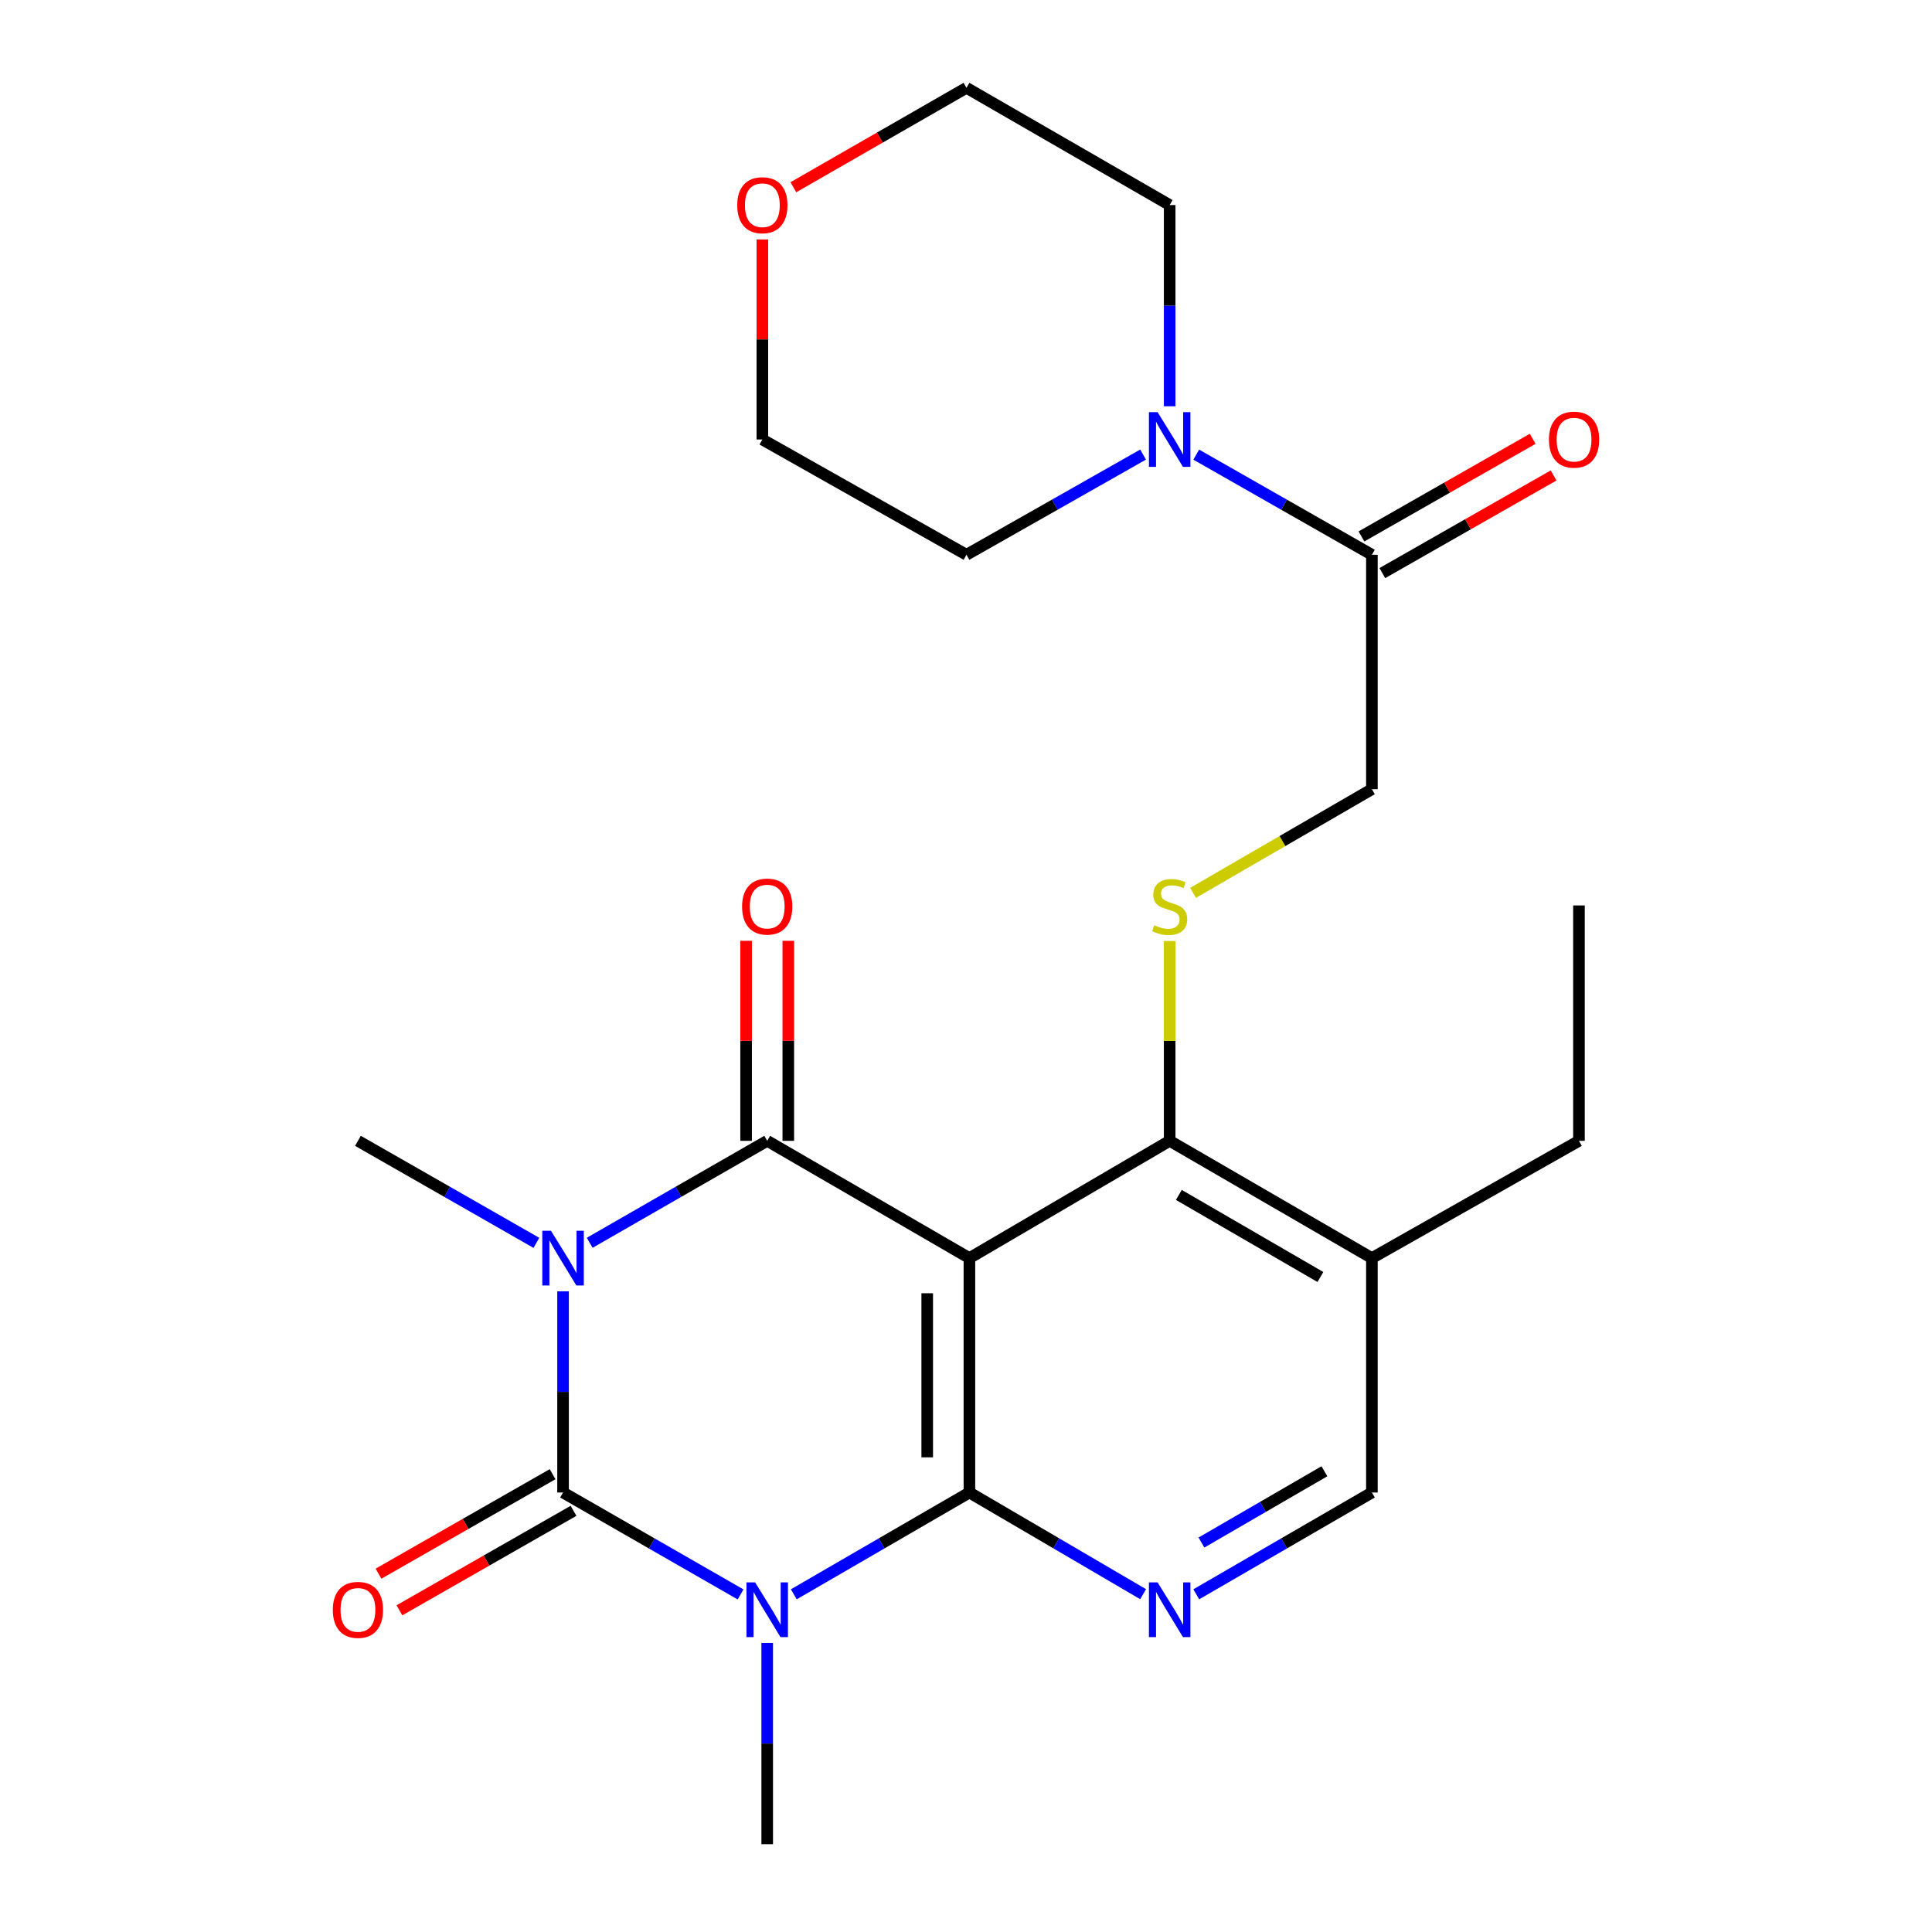 <?xml version='1.0' encoding='iso-8859-1'?>
<svg version='1.1' baseProfile='full'
              xmlns='http://www.w3.org/2000/svg'
                      xmlns:rdkit='http://www.rdkit.org/xml'
                      xmlns:xlink='http://www.w3.org/1999/xlink'
                  xml:space='preserve'
width='1000px' height='1000px' viewBox='0 0 1000 1000'>
<!-- END OF HEADER -->
<rect style='opacity:1.0;fill:#FFFFFF;stroke:none' width='1000' height='1000' x='0' y='0'> </rect>
<path class='bond-1' d='M 291.435,668.381 L 291.435,720.45' style='fill:none;fill-rule:evenodd;stroke:#0000FF;stroke-width:6px;stroke-linecap:butt;stroke-linejoin:miter;stroke-opacity:1' />
<path class='bond-1' d='M 291.435,720.45 L 291.435,772.519' style='fill:none;fill-rule:evenodd;stroke:#000000;stroke-width:6px;stroke-linecap:butt;stroke-linejoin:miter;stroke-opacity:1' />
<path class='bond-4' d='M 305.221,643.269 L 351.162,616.88' style='fill:none;fill-rule:evenodd;stroke:#0000FF;stroke-width:6px;stroke-linecap:butt;stroke-linejoin:miter;stroke-opacity:1' />
<path class='bond-4' d='M 351.162,616.88 L 397.103,590.492' style='fill:none;fill-rule:evenodd;stroke:#000000;stroke-width:6px;stroke-linecap:butt;stroke-linejoin:miter;stroke-opacity:1' />
<path class='bond-16' d='M 277.637,643.3 L 231.453,616.896' style='fill:none;fill-rule:evenodd;stroke:#0000FF;stroke-width:6px;stroke-linecap:butt;stroke-linejoin:miter;stroke-opacity:1' />
<path class='bond-16' d='M 231.453,616.896 L 185.268,590.492' style='fill:none;fill-rule:evenodd;stroke:#000000;stroke-width:6px;stroke-linecap:butt;stroke-linejoin:miter;stroke-opacity:1' />
<path class='bond-0' d='M 383.317,825.275 L 337.376,798.897' style='fill:none;fill-rule:evenodd;stroke:#0000FF;stroke-width:6px;stroke-linecap:butt;stroke-linejoin:miter;stroke-opacity:1' />
<path class='bond-0' d='M 337.376,798.897 L 291.435,772.519' style='fill:none;fill-rule:evenodd;stroke:#000000;stroke-width:6px;stroke-linecap:butt;stroke-linejoin:miter;stroke-opacity:1' />
<path class='bond-17' d='M 397.103,850.384 L 397.103,902.465' style='fill:none;fill-rule:evenodd;stroke:#0000FF;stroke-width:6px;stroke-linecap:butt;stroke-linejoin:miter;stroke-opacity:1' />
<path class='bond-17' d='M 397.103,902.465 L 397.103,954.545' style='fill:none;fill-rule:evenodd;stroke:#000000;stroke-width:6px;stroke-linecap:butt;stroke-linejoin:miter;stroke-opacity:1' />
<path class='bond-25' d='M 410.868,825.211 L 456.316,798.865' style='fill:none;fill-rule:evenodd;stroke:#0000FF;stroke-width:6px;stroke-linecap:butt;stroke-linejoin:miter;stroke-opacity:1' />
<path class='bond-25' d='M 456.316,798.865 L 501.765,772.519' style='fill:none;fill-rule:evenodd;stroke:#000000;stroke-width:6px;stroke-linecap:butt;stroke-linejoin:miter;stroke-opacity:1' />
<path class='bond-11' d='M 286.017,763.039 L 240.963,788.786' style='fill:none;fill-rule:evenodd;stroke:#000000;stroke-width:6px;stroke-linecap:butt;stroke-linejoin:miter;stroke-opacity:1' />
<path class='bond-11' d='M 240.963,788.786 L 195.908,814.534' style='fill:none;fill-rule:evenodd;stroke:#FF0000;stroke-width:6px;stroke-linecap:butt;stroke-linejoin:miter;stroke-opacity:1' />
<path class='bond-11' d='M 296.852,781.998 L 251.798,807.746' style='fill:none;fill-rule:evenodd;stroke:#000000;stroke-width:6px;stroke-linecap:butt;stroke-linejoin:miter;stroke-opacity:1' />
<path class='bond-11' d='M 251.798,807.746 L 206.743,833.494' style='fill:none;fill-rule:evenodd;stroke:#FF0000;stroke-width:6px;stroke-linecap:butt;stroke-linejoin:miter;stroke-opacity:1' />
<path class='bond-2' d='M 501.765,772.519 L 501.765,651.188' style='fill:none;fill-rule:evenodd;stroke:#000000;stroke-width:6px;stroke-linecap:butt;stroke-linejoin:miter;stroke-opacity:1' />
<path class='bond-2' d='M 479.928,754.319 L 479.928,669.387' style='fill:none;fill-rule:evenodd;stroke:#000000;stroke-width:6px;stroke-linecap:butt;stroke-linejoin:miter;stroke-opacity:1' />
<path class='bond-5' d='M 501.765,772.519 L 546.721,798.832' style='fill:none;fill-rule:evenodd;stroke:#000000;stroke-width:6px;stroke-linecap:butt;stroke-linejoin:miter;stroke-opacity:1' />
<path class='bond-5' d='M 546.721,798.832 L 591.677,825.146' style='fill:none;fill-rule:evenodd;stroke:#0000FF;stroke-width:6px;stroke-linecap:butt;stroke-linejoin:miter;stroke-opacity:1' />
<path class='bond-3' d='M 501.765,651.188 L 397.103,590.492' style='fill:none;fill-rule:evenodd;stroke:#000000;stroke-width:6px;stroke-linecap:butt;stroke-linejoin:miter;stroke-opacity:1' />
<path class='bond-6' d='M 501.765,651.188 L 605.42,590.492' style='fill:none;fill-rule:evenodd;stroke:#000000;stroke-width:6px;stroke-linecap:butt;stroke-linejoin:miter;stroke-opacity:1' />
<path class='bond-12' d='M 408.022,590.492 L 408.022,538.723' style='fill:none;fill-rule:evenodd;stroke:#000000;stroke-width:6px;stroke-linecap:butt;stroke-linejoin:miter;stroke-opacity:1' />
<path class='bond-12' d='M 408.022,538.723 L 408.022,486.954' style='fill:none;fill-rule:evenodd;stroke:#FF0000;stroke-width:6px;stroke-linecap:butt;stroke-linejoin:miter;stroke-opacity:1' />
<path class='bond-12' d='M 386.185,590.492 L 386.185,538.723' style='fill:none;fill-rule:evenodd;stroke:#000000;stroke-width:6px;stroke-linecap:butt;stroke-linejoin:miter;stroke-opacity:1' />
<path class='bond-12' d='M 386.185,538.723 L 386.185,486.954' style='fill:none;fill-rule:evenodd;stroke:#FF0000;stroke-width:6px;stroke-linecap:butt;stroke-linejoin:miter;stroke-opacity:1' />
<path class='bond-26' d='M 619.185,825.212 L 664.639,798.865' style='fill:none;fill-rule:evenodd;stroke:#0000FF;stroke-width:6px;stroke-linecap:butt;stroke-linejoin:miter;stroke-opacity:1' />
<path class='bond-26' d='M 664.639,798.865 L 710.094,772.519' style='fill:none;fill-rule:evenodd;stroke:#000000;stroke-width:6px;stroke-linecap:butt;stroke-linejoin:miter;stroke-opacity:1' />
<path class='bond-26' d='M 621.87,798.415 L 653.688,779.972' style='fill:none;fill-rule:evenodd;stroke:#0000FF;stroke-width:6px;stroke-linecap:butt;stroke-linejoin:miter;stroke-opacity:1' />
<path class='bond-26' d='M 653.688,779.972 L 685.507,761.529' style='fill:none;fill-rule:evenodd;stroke:#000000;stroke-width:6px;stroke-linecap:butt;stroke-linejoin:miter;stroke-opacity:1' />
<path class='bond-7' d='M 605.42,590.492 L 605.42,538.783' style='fill:none;fill-rule:evenodd;stroke:#000000;stroke-width:6px;stroke-linecap:butt;stroke-linejoin:miter;stroke-opacity:1' />
<path class='bond-7' d='M 605.42,538.783 L 605.42,487.074' style='fill:none;fill-rule:evenodd;stroke:#CCCC00;stroke-width:6px;stroke-linecap:butt;stroke-linejoin:miter;stroke-opacity:1' />
<path class='bond-10' d='M 605.42,590.492 L 710.094,651.188' style='fill:none;fill-rule:evenodd;stroke:#000000;stroke-width:6px;stroke-linecap:butt;stroke-linejoin:miter;stroke-opacity:1' />
<path class='bond-10' d='M 610.167,618.487 L 683.439,660.974' style='fill:none;fill-rule:evenodd;stroke:#000000;stroke-width:6px;stroke-linecap:butt;stroke-linejoin:miter;stroke-opacity:1' />
<path class='bond-14' d='M 617.525,462.145 L 663.809,435.317' style='fill:none;fill-rule:evenodd;stroke:#CCCC00;stroke-width:6px;stroke-linecap:butt;stroke-linejoin:miter;stroke-opacity:1' />
<path class='bond-14' d='M 663.809,435.317 L 710.094,408.489' style='fill:none;fill-rule:evenodd;stroke:#000000;stroke-width:6px;stroke-linecap:butt;stroke-linejoin:miter;stroke-opacity:1' />
<path class='bond-8' d='M 710.094,287.146 L 710.094,408.489' style='fill:none;fill-rule:evenodd;stroke:#000000;stroke-width:6px;stroke-linecap:butt;stroke-linejoin:miter;stroke-opacity:1' />
<path class='bond-9' d='M 710.094,287.146 L 664.633,261.233' style='fill:none;fill-rule:evenodd;stroke:#000000;stroke-width:6px;stroke-linecap:butt;stroke-linejoin:miter;stroke-opacity:1' />
<path class='bond-9' d='M 664.633,261.233 L 619.172,235.32' style='fill:none;fill-rule:evenodd;stroke:#0000FF;stroke-width:6px;stroke-linecap:butt;stroke-linejoin:miter;stroke-opacity:1' />
<path class='bond-15' d='M 715.502,296.631 L 759.816,271.364' style='fill:none;fill-rule:evenodd;stroke:#000000;stroke-width:6px;stroke-linecap:butt;stroke-linejoin:miter;stroke-opacity:1' />
<path class='bond-15' d='M 759.816,271.364 L 804.129,246.096' style='fill:none;fill-rule:evenodd;stroke:#FF0000;stroke-width:6px;stroke-linecap:butt;stroke-linejoin:miter;stroke-opacity:1' />
<path class='bond-15' d='M 704.686,277.661 L 748.999,252.393' style='fill:none;fill-rule:evenodd;stroke:#000000;stroke-width:6px;stroke-linecap:butt;stroke-linejoin:miter;stroke-opacity:1' />
<path class='bond-15' d='M 748.999,252.393 L 793.312,227.126' style='fill:none;fill-rule:evenodd;stroke:#FF0000;stroke-width:6px;stroke-linecap:butt;stroke-linejoin:miter;stroke-opacity:1' />
<path class='bond-19' d='M 605.42,210.288 L 605.42,158.213' style='fill:none;fill-rule:evenodd;stroke:#0000FF;stroke-width:6px;stroke-linecap:butt;stroke-linejoin:miter;stroke-opacity:1' />
<path class='bond-19' d='M 605.42,158.213 L 605.42,106.138' style='fill:none;fill-rule:evenodd;stroke:#000000;stroke-width:6px;stroke-linecap:butt;stroke-linejoin:miter;stroke-opacity:1' />
<path class='bond-20' d='M 591.657,235.289 L 545.953,261.218' style='fill:none;fill-rule:evenodd;stroke:#0000FF;stroke-width:6px;stroke-linecap:butt;stroke-linejoin:miter;stroke-opacity:1' />
<path class='bond-20' d='M 545.953,261.218 L 500.249,287.146' style='fill:none;fill-rule:evenodd;stroke:#000000;stroke-width:6px;stroke-linecap:butt;stroke-linejoin:miter;stroke-opacity:1' />
<path class='bond-13' d='M 710.094,651.188 L 710.094,772.519' style='fill:none;fill-rule:evenodd;stroke:#000000;stroke-width:6px;stroke-linecap:butt;stroke-linejoin:miter;stroke-opacity:1' />
<path class='bond-21' d='M 710.094,651.188 L 817.267,590.492' style='fill:none;fill-rule:evenodd;stroke:#000000;stroke-width:6px;stroke-linecap:butt;stroke-linejoin:miter;stroke-opacity:1' />
<path class='bond-18' d='M 394.592,123.932 L 394.592,175.707' style='fill:none;fill-rule:evenodd;stroke:#FF0000;stroke-width:6px;stroke-linecap:butt;stroke-linejoin:miter;stroke-opacity:1' />
<path class='bond-18' d='M 394.592,175.707 L 394.592,227.481' style='fill:none;fill-rule:evenodd;stroke:#000000;stroke-width:6px;stroke-linecap:butt;stroke-linejoin:miter;stroke-opacity:1' />
<path class='bond-27' d='M 410.638,96.922 L 455.443,71.188' style='fill:none;fill-rule:evenodd;stroke:#FF0000;stroke-width:6px;stroke-linecap:butt;stroke-linejoin:miter;stroke-opacity:1' />
<path class='bond-27' d='M 455.443,71.188 L 500.249,45.455' style='fill:none;fill-rule:evenodd;stroke:#000000;stroke-width:6px;stroke-linecap:butt;stroke-linejoin:miter;stroke-opacity:1' />
<path class='bond-23' d='M 605.42,106.138 L 500.249,45.455' style='fill:none;fill-rule:evenodd;stroke:#000000;stroke-width:6px;stroke-linecap:butt;stroke-linejoin:miter;stroke-opacity:1' />
<path class='bond-22' d='M 500.249,287.146 L 394.592,227.481' style='fill:none;fill-rule:evenodd;stroke:#000000;stroke-width:6px;stroke-linecap:butt;stroke-linejoin:miter;stroke-opacity:1' />
<path class='bond-24' d='M 817.267,590.492 L 817.267,468.651' style='fill:none;fill-rule:evenodd;stroke:#000000;stroke-width:6px;stroke-linecap:butt;stroke-linejoin:miter;stroke-opacity:1' />
<path  class='atom-0' d='M 285.175 637.028
L 294.455 652.028
Q 295.375 653.508, 296.855 656.188
Q 298.335 658.868, 298.415 659.028
L 298.415 637.028
L 302.175 637.028
L 302.175 665.348
L 298.295 665.348
L 288.335 648.948
Q 287.175 647.028, 285.935 644.828
Q 284.735 642.628, 284.375 641.948
L 284.375 665.348
L 280.695 665.348
L 280.695 637.028
L 285.175 637.028
' fill='#0000FF'/>
<path  class='atom-1' d='M 390.843 819.03
L 400.123 834.03
Q 401.043 835.51, 402.523 838.19
Q 404.003 840.87, 404.083 841.03
L 404.083 819.03
L 407.843 819.03
L 407.843 847.35
L 403.963 847.35
L 394.003 830.95
Q 392.843 829.03, 391.603 826.83
Q 390.403 824.63, 390.043 823.95
L 390.043 847.35
L 386.363 847.35
L 386.363 819.03
L 390.843 819.03
' fill='#0000FF'/>
<path  class='atom-6' d='M 599.16 819.03
L 608.44 834.03
Q 609.36 835.51, 610.84 838.19
Q 612.32 840.87, 612.4 841.03
L 612.4 819.03
L 616.16 819.03
L 616.16 847.35
L 612.28 847.35
L 602.32 830.95
Q 601.16 829.03, 599.92 826.83
Q 598.72 824.63, 598.36 823.95
L 598.36 847.35
L 594.68 847.35
L 594.68 819.03
L 599.16 819.03
' fill='#0000FF'/>
<path  class='atom-8' d='M 597.42 478.881
Q 597.74 479.001, 599.06 479.561
Q 600.38 480.121, 601.82 480.481
Q 603.3 480.801, 604.74 480.801
Q 607.42 480.801, 608.98 479.521
Q 610.54 478.201, 610.54 475.921
Q 610.54 474.361, 609.74 473.401
Q 608.98 472.441, 607.78 471.921
Q 606.58 471.401, 604.58 470.801
Q 602.06 470.041, 600.54 469.321
Q 599.06 468.601, 597.98 467.081
Q 596.94 465.561, 596.94 463.001
Q 596.94 459.441, 599.34 457.241
Q 601.78 455.041, 606.58 455.041
Q 609.86 455.041, 613.58 456.601
L 612.66 459.681
Q 609.26 458.281, 606.7 458.281
Q 603.94 458.281, 602.42 459.441
Q 600.9 460.561, 600.94 462.521
Q 600.94 464.041, 601.7 464.961
Q 602.5 465.881, 603.62 466.401
Q 604.78 466.921, 606.7 467.521
Q 609.26 468.321, 610.78 469.121
Q 612.3 469.921, 613.38 471.561
Q 614.5 473.161, 614.5 475.921
Q 614.5 479.841, 611.86 481.961
Q 609.26 484.041, 604.9 484.041
Q 602.38 484.041, 600.46 483.481
Q 598.58 482.961, 596.34 482.041
L 597.42 478.881
' fill='#CCCC00'/>
<path  class='atom-10' d='M 599.16 213.321
L 608.44 228.321
Q 609.36 229.801, 610.84 232.481
Q 612.32 235.161, 612.4 235.321
L 612.4 213.321
L 616.16 213.321
L 616.16 241.641
L 612.28 241.641
L 602.32 225.241
Q 601.16 223.321, 599.92 221.121
Q 598.72 218.921, 598.36 218.241
L 598.36 241.641
L 594.68 241.641
L 594.68 213.321
L 599.16 213.321
' fill='#0000FF'/>
<path  class='atom-12' d='M 172.268 833.27
Q 172.268 826.47, 175.628 822.67
Q 178.988 818.87, 185.268 818.87
Q 191.548 818.87, 194.908 822.67
Q 198.268 826.47, 198.268 833.27
Q 198.268 840.15, 194.868 844.07
Q 191.468 847.95, 185.268 847.95
Q 179.028 847.95, 175.628 844.07
Q 172.268 840.19, 172.268 833.27
M 185.268 844.75
Q 189.588 844.75, 191.908 841.87
Q 194.268 838.95, 194.268 833.27
Q 194.268 827.71, 191.908 824.91
Q 189.588 822.07, 185.268 822.07
Q 180.948 822.07, 178.588 824.87
Q 176.268 827.67, 176.268 833.27
Q 176.268 838.99, 178.588 841.87
Q 180.948 844.75, 185.268 844.75
' fill='#FF0000'/>
<path  class='atom-13' d='M 384.103 469.241
Q 384.103 462.441, 387.463 458.641
Q 390.823 454.841, 397.103 454.841
Q 403.383 454.841, 406.743 458.641
Q 410.103 462.441, 410.103 469.241
Q 410.103 476.121, 406.703 480.041
Q 403.303 483.921, 397.103 483.921
Q 390.863 483.921, 387.463 480.041
Q 384.103 476.161, 384.103 469.241
M 397.103 480.721
Q 401.423 480.721, 403.743 477.841
Q 406.103 474.921, 406.103 469.241
Q 406.103 463.681, 403.743 460.881
Q 401.423 458.041, 397.103 458.041
Q 392.783 458.041, 390.423 460.841
Q 388.103 463.641, 388.103 469.241
Q 388.103 474.961, 390.423 477.841
Q 392.783 480.721, 397.103 480.721
' fill='#FF0000'/>
<path  class='atom-16' d='M 801.732 227.561
Q 801.732 220.761, 805.092 216.961
Q 808.452 213.161, 814.732 213.161
Q 821.012 213.161, 824.372 216.961
Q 827.732 220.761, 827.732 227.561
Q 827.732 234.441, 824.332 238.361
Q 820.932 242.241, 814.732 242.241
Q 808.492 242.241, 805.092 238.361
Q 801.732 234.481, 801.732 227.561
M 814.732 239.041
Q 819.052 239.041, 821.372 236.161
Q 823.732 233.241, 823.732 227.561
Q 823.732 222.001, 821.372 219.201
Q 819.052 216.361, 814.732 216.361
Q 810.412 216.361, 808.052 219.161
Q 805.732 221.961, 805.732 227.561
Q 805.732 233.281, 808.052 236.161
Q 810.412 239.041, 814.732 239.041
' fill='#FF0000'/>
<path  class='atom-19' d='M 381.592 106.218
Q 381.592 99.418, 384.952 95.618
Q 388.312 91.818, 394.592 91.818
Q 400.872 91.818, 404.232 95.618
Q 407.592 99.418, 407.592 106.218
Q 407.592 113.098, 404.192 117.018
Q 400.792 120.898, 394.592 120.898
Q 388.352 120.898, 384.952 117.018
Q 381.592 113.138, 381.592 106.218
M 394.592 117.698
Q 398.912 117.698, 401.232 114.818
Q 403.592 111.898, 403.592 106.218
Q 403.592 100.658, 401.232 97.858
Q 398.912 95.018, 394.592 95.018
Q 390.272 95.018, 387.912 97.818
Q 385.592 100.618, 385.592 106.218
Q 385.592 111.938, 387.912 114.818
Q 390.272 117.698, 394.592 117.698
' fill='#FF0000'/>
</svg>
